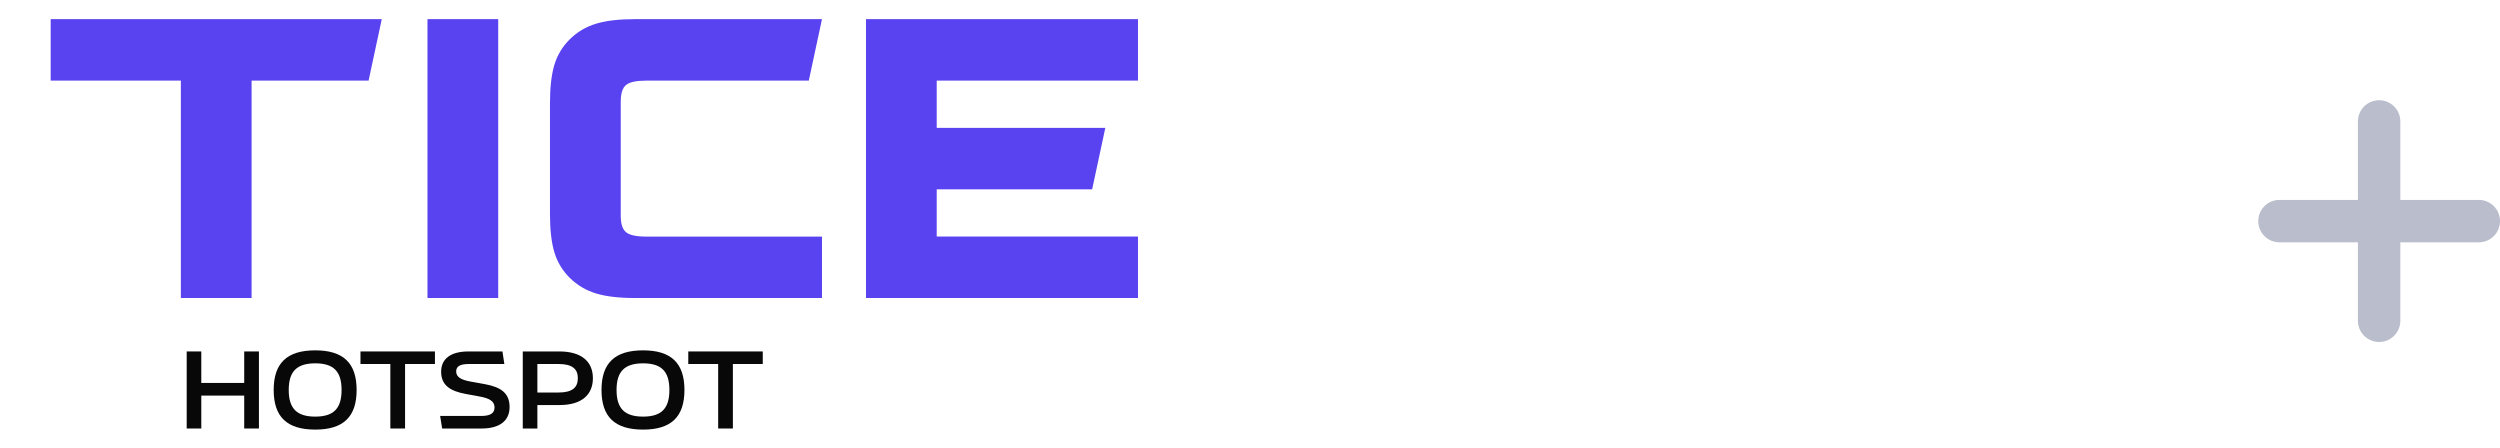 <svg width="424" height="76" viewBox="0 0 424 76" fill="none" xmlns="http://www.w3.org/2000/svg">
<g clip-path="url(#clip0_2936_349)">
<path d="M407.096 20.596C407.096 18.61 405.486 17 403.5 17C401.514 17 399.904 18.61 399.904 20.596V54.404C399.904 56.39 401.514 58 403.5 58C405.486 58 407.096 56.39 407.096 54.404V20.596Z" fill="#B9BDCC"/>
<path d="M386.596 33.904C384.61 33.904 383 35.514 383 37.5C383 39.486 384.61 41.096 386.596 41.096H420.404C422.39 41.096 424 39.486 424 37.5C424 35.514 422.39 33.904 420.404 33.904H386.596Z" fill="#B9BDCC"/>
<path d="M30.674 50.542V13.67H8.596V3.245H64.748L62.513 13.67H42.67V50.542H30.674Z" fill="#5942F0"/>
<path d="M72.5 50.542V3.245H84.496V50.542H72.5Z" fill="#5942F0"/>
<path d="M139.408 50.542H107.643C104.961 50.542 102.769 50.281 101.07 49.764C99.372 49.242 97.899 48.369 96.651 47.142C95.408 45.914 94.533 44.472 94.03 42.817C93.528 41.161 93.276 38.988 93.276 36.294V17.498C93.276 14.803 93.528 12.63 94.03 10.974C94.533 9.319 95.408 7.877 96.651 6.65C97.895 5.422 99.368 4.545 101.07 4.028C102.769 3.506 104.961 3.249 107.643 3.249H139.408L137.172 13.674H109.584C107.907 13.674 106.772 13.922 106.174 14.418C105.576 14.914 105.277 15.847 105.277 17.22V36.58C105.277 37.953 105.576 38.886 106.174 39.382C106.772 39.878 107.911 40.126 109.584 40.126H139.412V50.551L139.408 50.542Z" fill="#5942F0"/>
<path d="M158.866 21.682H187.464L185.228 32.106H158.866V40.118H193.001V50.542H146.869V3.245H193.001V13.67H158.866V21.682Z" fill="#5942F0"/>
<path d="M129.364 59.606V61.735H124.296V72.674H121.801V61.735H116.733V59.606H129.364Z" fill="#080808"/>
<path d="M109.067 72.86C104.284 72.86 102.015 70.713 102.015 66.14C102.015 61.566 104.284 59.419 109.067 59.419C113.813 59.419 116.082 61.566 116.082 66.14C116.082 70.713 113.813 72.86 109.067 72.86ZM109.067 70.657C112.187 70.657 113.529 69.276 113.529 66.14C113.529 63.003 112.187 61.622 109.067 61.622C105.929 61.622 104.567 63.003 104.567 66.14C104.567 69.276 105.929 70.657 109.067 70.657Z" fill="#080808"/>
<path d="M94.883 59.606C98.702 59.606 100.555 61.399 100.555 64.143C100.555 66.906 98.702 68.698 94.883 68.698H91.139V72.674H88.662V59.606H94.883ZM94.731 66.57C97.076 66.57 98.002 65.711 98.002 64.143C98.002 62.593 97.076 61.735 94.731 61.735H91.139V66.57H94.731Z" fill="#080808"/>
<path d="M74.987 72.674L74.647 70.546H81.586C83.155 70.546 83.874 70.098 83.874 69.09C83.874 68.007 82.909 67.541 81.415 67.261L78.976 66.812C76.329 66.327 74.817 65.319 74.817 63.041C74.817 60.876 76.405 59.606 79.449 59.606H85.216L85.537 61.735H79.544C78.012 61.735 77.369 62.127 77.369 63.004C77.369 63.975 78.258 64.423 79.752 64.703L82.228 65.151C84.951 65.655 86.426 66.663 86.426 69.034C86.426 71.349 84.762 72.674 81.68 72.674H74.987Z" fill="#080808"/>
<path d="M73.766 59.606V61.735H68.699V72.674H66.203V61.735H61.136V59.606H73.766Z" fill="#080808"/>
<path d="M53.469 72.86C48.685 72.86 46.416 70.713 46.416 66.14C46.416 61.566 48.685 59.419 53.469 59.419C58.215 59.419 60.483 61.566 60.483 66.14C60.483 70.713 58.215 72.86 53.469 72.86ZM53.469 70.657C56.588 70.657 57.931 69.276 57.931 66.14C57.931 63.003 56.588 61.622 53.469 61.622C50.33 61.622 48.969 63.003 48.969 66.14C48.969 69.276 50.33 70.657 53.469 70.657Z" fill="#080808"/>
<path d="M41.419 59.606H43.914V72.674H41.419V67.093H34.139V72.674H31.662V59.606H34.139V64.946H41.419V59.606Z" fill="#080808"/>
</g>
<defs>
<clipPath id="clip0_2936_349">
<rect width="424" height="76" fill="white"/>
</clipPath>
</defs>
</svg>
